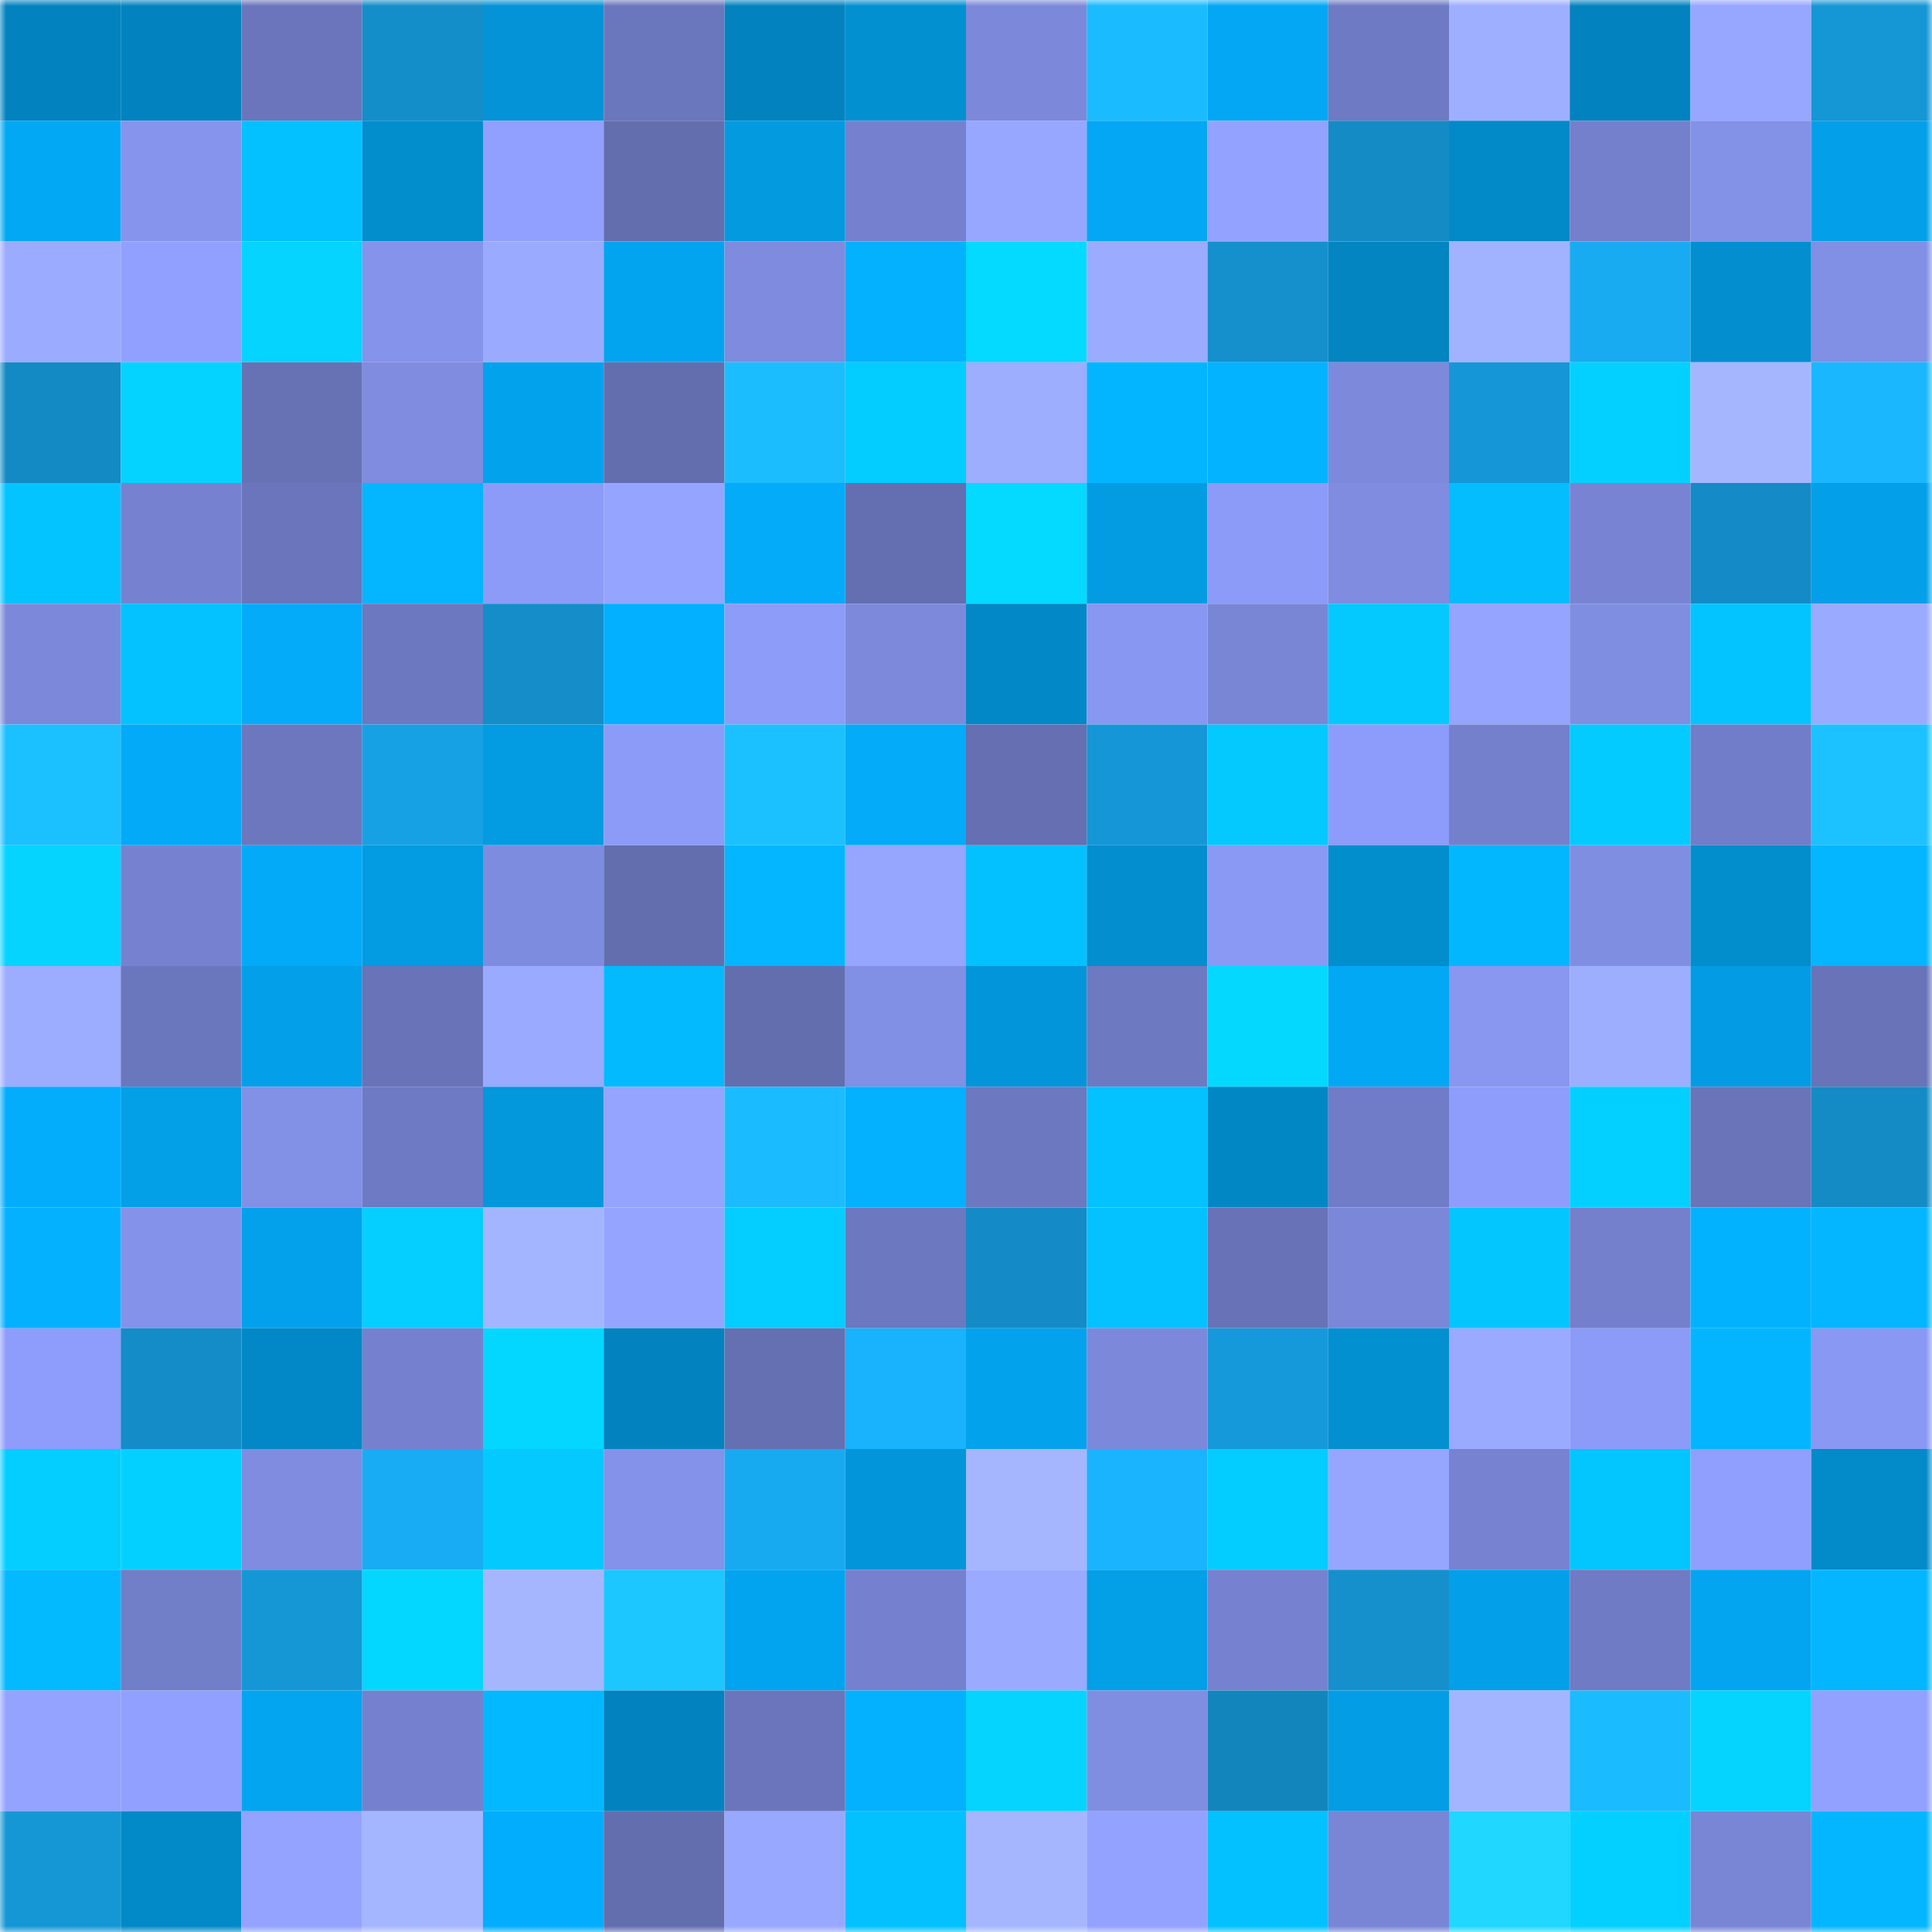 <svg viewBox="0 0 160 160" fill="none" role="img" xmlns="http://www.w3.org/2000/svg" width="240" height="240" name="ens%2Cdoxychain.eth"><mask id="532220738" mask-type="alpha" maskUnits="userSpaceOnUse" x="0" y="0" width="160" height="160"><rect width="160" height="160" fill="#FFFFFF"></rect></mask><g mask="url(#532220738)"><rect x="0" y="0" width="10" height="10" fill="#0283bf"></rect><rect x="10" y="0" width="10" height="10" fill="#0283bf"></rect><rect x="20" y="0" width="10" height="10" fill="#6a75bb"></rect><rect x="30" y="0" width="10" height="10" fill="#148ec9"></rect><rect x="40" y="0" width="10" height="10" fill="#0393d6"></rect><rect x="50" y="0" width="10" height="10" fill="#6b77bd"></rect><rect x="60" y="0" width="10" height="10" fill="#0283bf"></rect><rect x="70" y="0" width="10" height="10" fill="#0290d1"></rect><rect x="80" y="0" width="10" height="10" fill="#7c89da"></rect><rect x="90" y="0" width="10" height="10" fill="#1bbbff"></rect><rect x="100" y="0" width="10" height="10" fill="#03a7f4"></rect><rect x="110" y="0" width="10" height="10" fill="#6e7ac3"></rect><rect x="120" y="0" width="10" height="10" fill="#9fafff"></rect><rect x="130" y="0" width="10" height="10" fill="#0283bf"></rect><rect x="140" y="0" width="10" height="10" fill="#97a7ff"></rect><rect x="150" y="0" width="10" height="10" fill="#1596d5"></rect><rect x="0" y="10" width="10" height="10" fill="#03a8f5"></rect><rect x="10" y="10" width="10" height="10" fill="#8694ed"></rect><rect x="20" y="10" width="10" height="10" fill="#03c1ff"></rect><rect x="30" y="10" width="10" height="10" fill="#028dcd"></rect><rect x="40" y="10" width="10" height="10" fill="#91a0ff"></rect><rect x="50" y="10" width="10" height="10" fill="#636eaf"></rect><rect x="60" y="10" width="10" height="10" fill="#039ae0"></rect><rect x="70" y="10" width="10" height="10" fill="#7581ce"></rect><rect x="80" y="10" width="10" height="10" fill="#97a6ff"></rect><rect x="90" y="10" width="10" height="10" fill="#03a7f3"></rect><rect x="100" y="10" width="10" height="10" fill="#93a2ff"></rect><rect x="110" y="10" width="10" height="10" fill="#148bc5"></rect><rect x="120" y="10" width="10" height="10" fill="#0289c8"></rect><rect x="130" y="10" width="10" height="10" fill="#7480cc"></rect><rect x="140" y="10" width="10" height="10" fill="#8391e7"></rect><rect x="150" y="10" width="10" height="10" fill="#03a0e9"></rect><rect x="0" y="20" width="10" height="10" fill="#9babff"></rect><rect x="10" y="20" width="10" height="10" fill="#91a0ff"></rect><rect x="20" y="20" width="10" height="10" fill="#04d4ff"></rect><rect x="30" y="20" width="10" height="10" fill="#8593eb"></rect><rect x="40" y="20" width="10" height="10" fill="#9aabff"></rect><rect x="50" y="20" width="10" height="10" fill="#03a4ef"></rect><rect x="60" y="20" width="10" height="10" fill="#7e8bde"></rect><rect x="70" y="20" width="10" height="10" fill="#03b1ff"></rect><rect x="80" y="20" width="10" height="10" fill="#04d9ff"></rect><rect x="90" y="20" width="10" height="10" fill="#9babff"></rect><rect x="100" y="20" width="10" height="10" fill="#1590cd"></rect><rect x="110" y="20" width="10" height="10" fill="#0285c1"></rect><rect x="120" y="20" width="10" height="10" fill="#a1b2ff"></rect><rect x="130" y="20" width="10" height="10" fill="#18abf2"></rect><rect x="140" y="20" width="10" height="10" fill="#028ecf"></rect><rect x="150" y="20" width="10" height="10" fill="#818fe4"></rect><rect x="0" y="30" width="10" height="10" fill="#148ac4"></rect><rect x="10" y="30" width="10" height="10" fill="#04d3ff"></rect><rect x="20" y="30" width="10" height="10" fill="#6772b5"></rect><rect x="30" y="30" width="10" height="10" fill="#7f8ce0"></rect><rect x="40" y="30" width="10" height="10" fill="#03a2ec"></rect><rect x="50" y="30" width="10" height="10" fill="#636eaf"></rect><rect x="60" y="30" width="10" height="10" fill="#1bbdff"></rect><rect x="70" y="30" width="10" height="10" fill="#03ccff"></rect><rect x="80" y="30" width="10" height="10" fill="#9dadff"></rect><rect x="90" y="30" width="10" height="10" fill="#03b5ff"></rect><rect x="100" y="30" width="10" height="10" fill="#03b3ff"></rect><rect x="110" y="30" width="10" height="10" fill="#7d8adc"></rect><rect x="120" y="30" width="10" height="10" fill="#1597d7"></rect><rect x="130" y="30" width="10" height="10" fill="#04d0ff"></rect><rect x="140" y="30" width="10" height="10" fill="#a5b6ff"></rect><rect x="150" y="30" width="10" height="10" fill="#1ab7ff"></rect><rect x="0" y="40" width="10" height="10" fill="#03c4ff"></rect><rect x="10" y="40" width="10" height="10" fill="#7682d0"></rect><rect x="20" y="40" width="10" height="10" fill="#6a75bb"></rect><rect x="30" y="40" width="10" height="10" fill="#03b6ff"></rect><rect x="40" y="40" width="10" height="10" fill="#8c9bf7"></rect><rect x="50" y="40" width="10" height="10" fill="#95a4ff"></rect><rect x="60" y="40" width="10" height="10" fill="#03abf9"></rect><rect x="70" y="40" width="10" height="10" fill="#646fb1"></rect><rect x="80" y="40" width="10" height="10" fill="#04d9ff"></rect><rect x="90" y="40" width="10" height="10" fill="#039ce3"></rect><rect x="100" y="40" width="10" height="10" fill="#8c9bf7"></rect><rect x="110" y="40" width="10" height="10" fill="#7f8ce0"></rect><rect x="120" y="40" width="10" height="10" fill="#03bdff"></rect><rect x="130" y="40" width="10" height="10" fill="#7884d3"></rect><rect x="140" y="40" width="10" height="10" fill="#148bc6"></rect><rect x="150" y="40" width="10" height="10" fill="#03a0e9"></rect><rect x="0" y="50" width="10" height="10" fill="#7c89db"></rect><rect x="10" y="50" width="10" height="10" fill="#03c2ff"></rect><rect x="20" y="50" width="10" height="10" fill="#03abf9"></rect><rect x="30" y="50" width="10" height="10" fill="#6c78bf"></rect><rect x="40" y="50" width="10" height="10" fill="#148dc8"></rect><rect x="50" y="50" width="10" height="10" fill="#03afff"></rect><rect x="60" y="50" width="10" height="10" fill="#8d9cf8"></rect><rect x="70" y="50" width="10" height="10" fill="#7d8adc"></rect><rect x="80" y="50" width="10" height="10" fill="#0288c6"></rect><rect x="90" y="50" width="10" height="10" fill="#8897f1"></rect><rect x="100" y="50" width="10" height="10" fill="#7986d6"></rect><rect x="110" y="50" width="10" height="10" fill="#03c9ff"></rect><rect x="120" y="50" width="10" height="10" fill="#94a4ff"></rect><rect x="130" y="50" width="10" height="10" fill="#808ee2"></rect><rect x="140" y="50" width="10" height="10" fill="#03c4ff"></rect><rect x="150" y="50" width="10" height="10" fill="#9aaaff"></rect><rect x="0" y="60" width="10" height="10" fill="#1bc0ff"></rect><rect x="10" y="60" width="10" height="10" fill="#03aaf7"></rect><rect x="20" y="60" width="10" height="10" fill="#6c77be"></rect><rect x="30" y="60" width="10" height="10" fill="#17a1e5"></rect><rect x="40" y="60" width="10" height="10" fill="#039be2"></rect><rect x="50" y="60" width="10" height="10" fill="#8c9bf8"></rect><rect x="60" y="60" width="10" height="10" fill="#1bc1ff"></rect><rect x="70" y="60" width="10" height="10" fill="#03abf9"></rect><rect x="80" y="60" width="10" height="10" fill="#656fb1"></rect><rect x="90" y="60" width="10" height="10" fill="#1597d7"></rect><rect x="100" y="60" width="10" height="10" fill="#03c9ff"></rect><rect x="110" y="60" width="10" height="10" fill="#8d9cfa"></rect><rect x="120" y="60" width="10" height="10" fill="#7480cc"></rect><rect x="130" y="60" width="10" height="10" fill="#03cbff"></rect><rect x="140" y="60" width="10" height="10" fill="#717dc8"></rect><rect x="150" y="60" width="10" height="10" fill="#1cc2ff"></rect><rect x="0" y="70" width="10" height="10" fill="#04d4ff"></rect><rect x="10" y="70" width="10" height="10" fill="#7682d0"></rect><rect x="20" y="70" width="10" height="10" fill="#03aaf7"></rect><rect x="30" y="70" width="10" height="10" fill="#039be1"></rect><rect x="40" y="70" width="10" height="10" fill="#7e8cdf"></rect><rect x="50" y="70" width="10" height="10" fill="#636eaf"></rect><rect x="60" y="70" width="10" height="10" fill="#03b6ff"></rect><rect x="70" y="70" width="10" height="10" fill="#96a6ff"></rect><rect x="80" y="70" width="10" height="10" fill="#03c1ff"></rect><rect x="90" y="70" width="10" height="10" fill="#028ecf"></rect><rect x="100" y="70" width="10" height="10" fill="#8a99f4"></rect><rect x="110" y="70" width="10" height="10" fill="#028dcd"></rect><rect x="120" y="70" width="10" height="10" fill="#03b7ff"></rect><rect x="130" y="70" width="10" height="10" fill="#808ee2"></rect><rect x="140" y="70" width="10" height="10" fill="#028dcd"></rect><rect x="150" y="70" width="10" height="10" fill="#03b6ff"></rect><rect x="0" y="80" width="10" height="10" fill="#9cacff"></rect><rect x="10" y="80" width="10" height="10" fill="#6b77bd"></rect><rect x="20" y="80" width="10" height="10" fill="#03a0e9"></rect><rect x="30" y="80" width="10" height="10" fill="#6873b8"></rect><rect x="40" y="80" width="10" height="10" fill="#9aaaff"></rect><rect x="50" y="80" width="10" height="10" fill="#03baff"></rect><rect x="60" y="80" width="10" height="10" fill="#636eaf"></rect><rect x="70" y="80" width="10" height="10" fill="#818fe4"></rect><rect x="80" y="80" width="10" height="10" fill="#0395d9"></rect><rect x="90" y="80" width="10" height="10" fill="#6d79c1"></rect><rect x="100" y="80" width="10" height="10" fill="#04d8ff"></rect><rect x="110" y="80" width="10" height="10" fill="#03a8f5"></rect><rect x="120" y="80" width="10" height="10" fill="#8997f1"></rect><rect x="130" y="80" width="10" height="10" fill="#9daeff"></rect><rect x="140" y="80" width="10" height="10" fill="#039ce4"></rect><rect x="150" y="80" width="10" height="10" fill="#6873b8"></rect><rect x="0" y="90" width="10" height="10" fill="#03adfc"></rect><rect x="10" y="90" width="10" height="10" fill="#039fe7"></rect><rect x="20" y="90" width="10" height="10" fill="#8290e5"></rect><rect x="30" y="90" width="10" height="10" fill="#6e7ac3"></rect><rect x="40" y="90" width="10" height="10" fill="#0397dc"></rect><rect x="50" y="90" width="10" height="10" fill="#95a4ff"></rect><rect x="60" y="90" width="10" height="10" fill="#1bbcff"></rect><rect x="70" y="90" width="10" height="10" fill="#03b1ff"></rect><rect x="80" y="90" width="10" height="10" fill="#6c78bf"></rect><rect x="90" y="90" width="10" height="10" fill="#03c2ff"></rect><rect x="100" y="90" width="10" height="10" fill="#0287c5"></rect><rect x="110" y="90" width="10" height="10" fill="#707cc7"></rect><rect x="120" y="90" width="10" height="10" fill="#8e9dfb"></rect><rect x="130" y="90" width="10" height="10" fill="#04d0ff"></rect><rect x="140" y="90" width="10" height="10" fill="#6974b9"></rect><rect x="150" y="90" width="10" height="10" fill="#148bc5"></rect><rect x="0" y="100" width="10" height="10" fill="#03b1ff"></rect><rect x="10" y="100" width="10" height="10" fill="#8492e9"></rect><rect x="20" y="100" width="10" height="10" fill="#03a1eb"></rect><rect x="30" y="100" width="10" height="10" fill="#04cfff"></rect><rect x="40" y="100" width="10" height="10" fill="#a4b5ff"></rect><rect x="50" y="100" width="10" height="10" fill="#95a4ff"></rect><rect x="60" y="100" width="10" height="10" fill="#04cdff"></rect><rect x="70" y="100" width="10" height="10" fill="#6c78bf"></rect><rect x="80" y="100" width="10" height="10" fill="#148bc6"></rect><rect x="90" y="100" width="10" height="10" fill="#03c2ff"></rect><rect x="100" y="100" width="10" height="10" fill="#6873b7"></rect><rect x="110" y="100" width="10" height="10" fill="#7b88d9"></rect><rect x="120" y="100" width="10" height="10" fill="#03c6ff"></rect><rect x="130" y="100" width="10" height="10" fill="#7480cc"></rect><rect x="140" y="100" width="10" height="10" fill="#03b2ff"></rect><rect x="150" y="100" width="10" height="10" fill="#03b6ff"></rect><rect x="0" y="110" width="10" height="10" fill="#8e9dfb"></rect><rect x="10" y="110" width="10" height="10" fill="#148cc7"></rect><rect x="20" y="110" width="10" height="10" fill="#0288c6"></rect><rect x="30" y="110" width="10" height="10" fill="#7581ce"></rect><rect x="40" y="110" width="10" height="10" fill="#04d7ff"></rect><rect x="50" y="110" width="10" height="10" fill="#0283bf"></rect><rect x="60" y="110" width="10" height="10" fill="#6570b2"></rect><rect x="70" y="110" width="10" height="10" fill="#19b2fc"></rect><rect x="80" y="110" width="10" height="10" fill="#03a2ec"></rect><rect x="90" y="110" width="10" height="10" fill="#7c89db"></rect><rect x="100" y="110" width="10" height="10" fill="#1699da"></rect><rect x="110" y="110" width="10" height="10" fill="#0290d1"></rect><rect x="120" y="110" width="10" height="10" fill="#9aaaff"></rect><rect x="130" y="110" width="10" height="10" fill="#8c9bf8"></rect><rect x="140" y="110" width="10" height="10" fill="#03b5ff"></rect><rect x="150" y="110" width="10" height="10" fill="#8998f2"></rect><rect x="0" y="120" width="10" height="10" fill="#04ceff"></rect><rect x="10" y="120" width="10" height="10" fill="#04d0ff"></rect><rect x="20" y="120" width="10" height="10" fill="#7f8ce0"></rect><rect x="30" y="120" width="10" height="10" fill="#18acf4"></rect><rect x="40" y="120" width="10" height="10" fill="#03c9ff"></rect><rect x="50" y="120" width="10" height="10" fill="#8492e9"></rect><rect x="60" y="120" width="10" height="10" fill="#18aaf1"></rect><rect x="70" y="120" width="10" height="10" fill="#0395d9"></rect><rect x="80" y="120" width="10" height="10" fill="#a5b6ff"></rect><rect x="90" y="120" width="10" height="10" fill="#19b3fe"></rect><rect x="100" y="120" width="10" height="10" fill="#03ccff"></rect><rect x="110" y="120" width="10" height="10" fill="#96a6ff"></rect><rect x="120" y="120" width="10" height="10" fill="#7783d1"></rect><rect x="130" y="120" width="10" height="10" fill="#03c5ff"></rect><rect x="140" y="120" width="10" height="10" fill="#909ffd"></rect><rect x="150" y="120" width="10" height="10" fill="#028ac9"></rect><rect x="0" y="130" width="10" height="10" fill="#03b9ff"></rect><rect x="10" y="130" width="10" height="10" fill="#717ec8"></rect><rect x="20" y="130" width="10" height="10" fill="#1597d6"></rect><rect x="30" y="130" width="10" height="10" fill="#04d7ff"></rect><rect x="40" y="130" width="10" height="10" fill="#a5b6ff"></rect><rect x="50" y="130" width="10" height="10" fill="#1cc6ff"></rect><rect x="60" y="130" width="10" height="10" fill="#03a4ef"></rect><rect x="70" y="130" width="10" height="10" fill="#7581ce"></rect><rect x="80" y="130" width="10" height="10" fill="#9aaaff"></rect><rect x="90" y="130" width="10" height="10" fill="#039fe7"></rect><rect x="100" y="130" width="10" height="10" fill="#7682d0"></rect><rect x="110" y="130" width="10" height="10" fill="#1590cd"></rect><rect x="120" y="130" width="10" height="10" fill="#03a0e9"></rect><rect x="130" y="130" width="10" height="10" fill="#6f7bc5"></rect><rect x="140" y="130" width="10" height="10" fill="#03a5f0"></rect><rect x="150" y="130" width="10" height="10" fill="#03b6ff"></rect><rect x="0" y="140" width="10" height="10" fill="#93a3ff"></rect><rect x="10" y="140" width="10" height="10" fill="#91a0ff"></rect><rect x="20" y="140" width="10" height="10" fill="#03a5f0"></rect><rect x="30" y="140" width="10" height="10" fill="#7581ce"></rect><rect x="40" y="140" width="10" height="10" fill="#03b8ff"></rect><rect x="50" y="140" width="10" height="10" fill="#0283bf"></rect><rect x="60" y="140" width="10" height="10" fill="#6a75bb"></rect><rect x="70" y="140" width="10" height="10" fill="#03b1ff"></rect><rect x="80" y="140" width="10" height="10" fill="#04d4ff"></rect><rect x="90" y="140" width="10" height="10" fill="#808ee2"></rect><rect x="100" y="140" width="10" height="10" fill="#1385bd"></rect><rect x="110" y="140" width="10" height="10" fill="#039de5"></rect><rect x="120" y="140" width="10" height="10" fill="#a4b5ff"></rect><rect x="130" y="140" width="10" height="10" fill="#1bbbff"></rect><rect x="140" y="140" width="10" height="10" fill="#04d4ff"></rect><rect x="150" y="140" width="10" height="10" fill="#92a1ff"></rect><rect x="0" y="150" width="10" height="10" fill="#1597d6"></rect><rect x="10" y="150" width="10" height="10" fill="#0289c7"></rect><rect x="20" y="150" width="10" height="10" fill="#93a3ff"></rect><rect x="30" y="150" width="10" height="10" fill="#a4b6ff"></rect><rect x="40" y="150" width="10" height="10" fill="#03adfd"></rect><rect x="50" y="150" width="10" height="10" fill="#636eaf"></rect><rect x="60" y="150" width="10" height="10" fill="#98a8ff"></rect><rect x="70" y="150" width="10" height="10" fill="#03c1ff"></rect><rect x="80" y="150" width="10" height="10" fill="#a5b6ff"></rect><rect x="90" y="150" width="10" height="10" fill="#93a2ff"></rect><rect x="100" y="150" width="10" height="10" fill="#03c1ff"></rect><rect x="110" y="150" width="10" height="10" fill="#7986d5"></rect><rect x="120" y="150" width="10" height="10" fill="#1fd7ff"></rect><rect x="130" y="150" width="10" height="10" fill="#04d0ff"></rect><rect x="140" y="150" width="10" height="10" fill="#7986d6"></rect><rect x="150" y="150" width="10" height="10" fill="#03b6ff"></rect></g></svg>